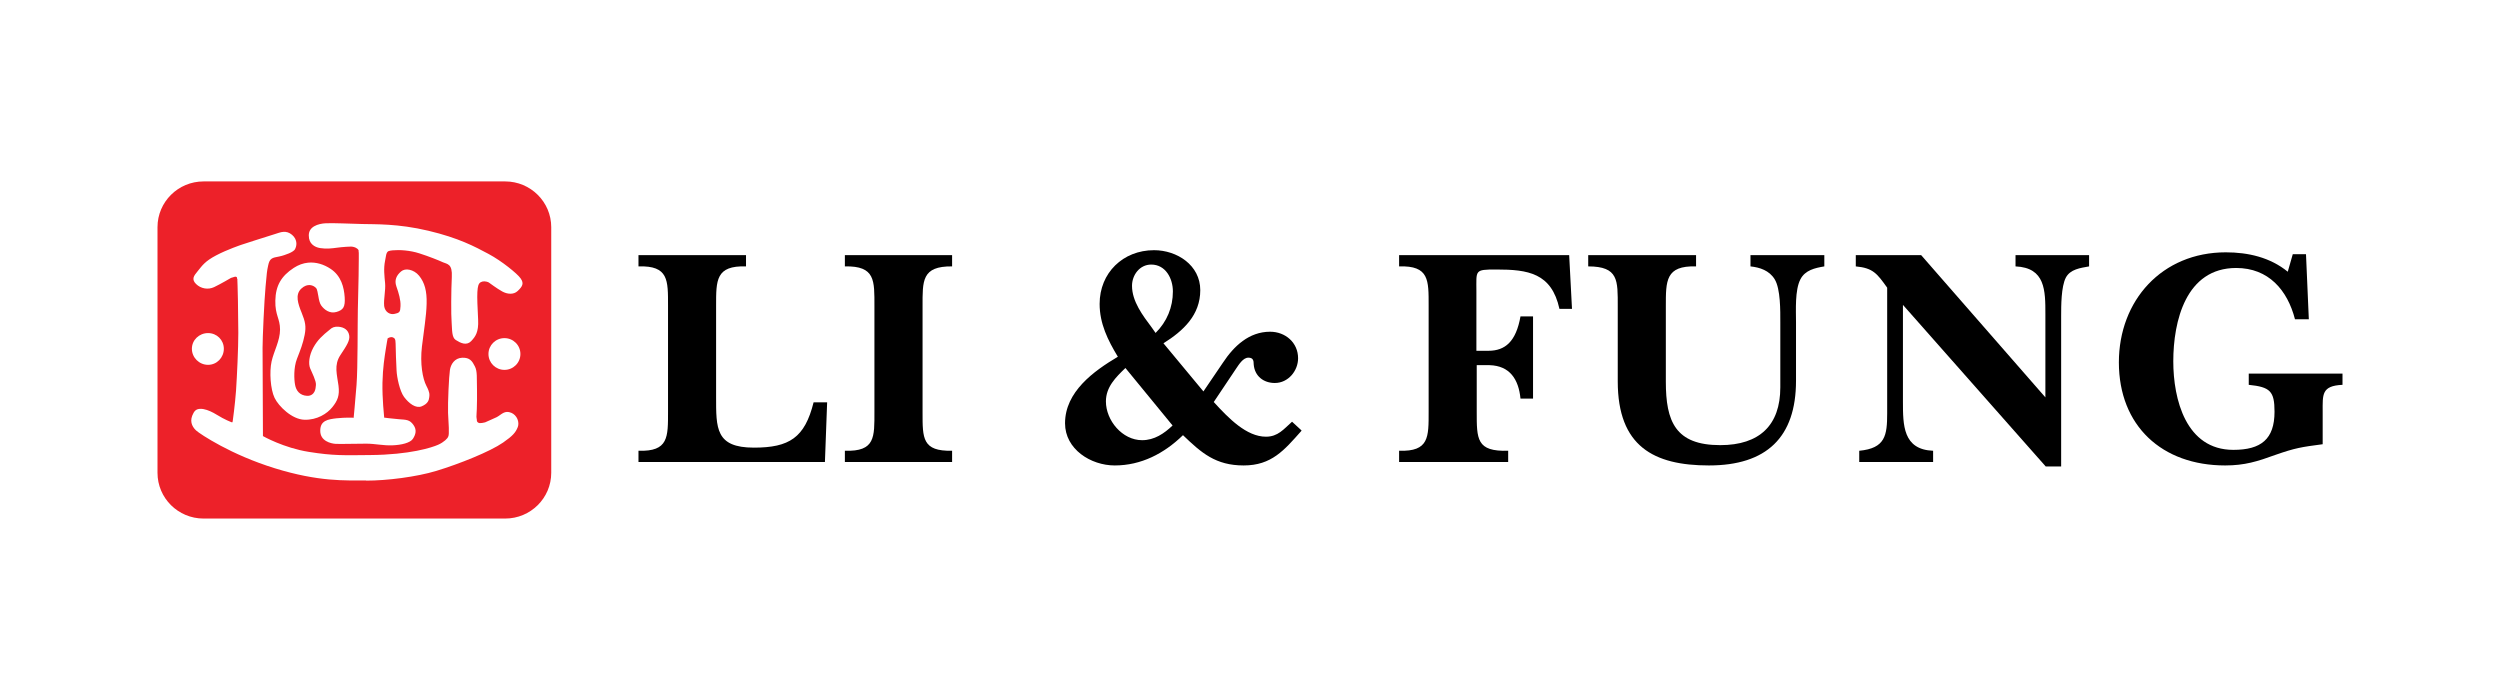 <svg width="200" height="56" viewBox="0 0 200 56" fill="none" xmlns="http://www.w3.org/2000/svg">
<path fill-rule="evenodd" clip-rule="evenodd" d="M16.283 14.514C14.249 14.514 12.6 16.155 12.6 18.175V37.824C12.6 39.846 14.249 41.484 16.283 41.484H40.415C42.448 41.484 44.099 39.846 44.099 37.824V18.175C44.099 16.155 42.448 14.514 40.415 14.514H16.283ZM26.071 17.861C26.704 17.835 27.96 17.895 28.973 17.921C29.988 17.949 31.828 17.879 34.266 18.459C36.707 19.039 37.988 19.73 39.077 20.311C39.618 20.6 40.19 20.993 40.656 21.357C41.122 21.722 41.498 22.057 41.648 22.269C41.802 22.485 41.827 22.644 41.783 22.792C41.74 22.939 41.605 23.103 41.408 23.285C41.084 23.587 40.581 23.542 40.175 23.315C39.967 23.198 39.707 23.03 39.498 22.881C39.394 22.807 39.306 22.741 39.227 22.687C39.149 22.633 39.094 22.587 39.047 22.568C38.97 22.537 38.853 22.512 38.746 22.508C38.64 22.504 38.531 22.532 38.446 22.583C38.365 22.63 38.302 22.718 38.265 22.837C38.229 22.956 38.203 23.119 38.19 23.36C38.164 23.839 38.199 24.513 38.25 25.571C38.277 26.094 38.216 26.427 38.115 26.677C38.014 26.927 37.879 27.092 37.694 27.289C37.522 27.471 37.311 27.521 37.092 27.484C36.874 27.446 36.642 27.315 36.461 27.2C36.298 27.095 36.229 26.904 36.19 26.647C36.151 26.39 36.156 26.088 36.13 25.78C36.078 25.187 36.092 23.193 36.145 22.164C36.172 21.642 36.09 21.369 35.935 21.223C35.78 21.076 35.599 21.058 35.438 20.984C35.09 20.823 34.293 20.506 33.544 20.267C32.791 20.024 31.951 19.975 31.409 20.027C31.274 20.041 31.169 20.058 31.093 20.087C31.018 20.117 30.974 20.171 30.943 20.237C30.881 20.368 30.874 20.537 30.808 20.849C30.674 21.495 30.756 22.078 30.808 22.657C30.86 23.215 30.682 23.951 30.732 24.45C30.733 24.456 30.732 24.475 30.732 24.48C30.764 24.725 30.89 24.915 31.048 25.018C31.21 25.124 31.397 25.152 31.574 25.108C31.732 25.069 31.853 25.048 31.935 24.959C32.017 24.869 32.027 24.737 32.041 24.495C32.067 24.002 31.895 23.439 31.71 22.911C31.532 22.406 31.724 22.023 32.086 21.716C32.252 21.573 32.495 21.522 32.762 21.582C33.029 21.641 33.311 21.793 33.529 22.06C33.969 22.6 34.158 23.28 34.13 24.301C34.105 25.324 33.914 26.374 33.755 27.723C33.593 29.083 33.809 30.297 34.115 30.875C34.26 31.151 34.316 31.325 34.341 31.443C34.365 31.562 34.354 31.639 34.341 31.772C34.314 32.025 34.226 32.3 33.739 32.504C33.512 32.599 33.255 32.549 33.003 32.4C32.751 32.25 32.509 32.002 32.326 31.757C31.975 31.282 31.749 30.179 31.725 29.635C31.699 29.082 31.649 28.015 31.649 27.499C31.649 27.297 31.628 27.176 31.574 27.095C31.547 27.055 31.523 27.037 31.484 27.02C31.445 27.004 31.42 26.982 31.379 26.976C31.186 26.945 31.018 27.065 31.018 27.065L31.003 27.095V27.11C31.003 27.11 30.933 27.459 30.853 27.992C30.773 28.519 30.623 29.401 30.597 30.622C30.571 31.845 30.732 33.371 30.732 33.371V33.416H30.793C30.793 33.416 31.278 33.484 31.89 33.535C32.197 33.562 32.435 33.566 32.612 33.625C32.789 33.684 32.925 33.782 33.078 33.998C33.231 34.214 33.264 34.409 33.243 34.581C33.222 34.754 33.151 34.923 33.033 35.104C32.927 35.269 32.696 35.391 32.401 35.478C32.106 35.565 31.748 35.614 31.379 35.627C30.647 35.653 30.004 35.493 29.304 35.493C28.957 35.493 28.436 35.498 27.951 35.508C27.466 35.517 27.016 35.52 26.838 35.508C26.661 35.495 26.346 35.441 26.087 35.283C25.827 35.126 25.62 34.876 25.62 34.462C25.62 34.043 25.768 33.827 26.011 33.685C26.25 33.545 26.607 33.5 26.944 33.461C26.95 33.46 26.952 33.461 26.959 33.461C27.631 33.389 28.221 33.416 28.221 33.416L28.267 33.446L28.297 33.371C28.297 33.371 28.414 32.177 28.522 30.801C28.629 29.419 28.602 25.888 28.627 24.809C28.64 24.267 28.671 23.097 28.688 22.06C28.696 21.541 28.702 21.053 28.703 20.685C28.703 20.501 28.706 20.349 28.703 20.237C28.702 20.18 28.69 20.137 28.688 20.102C28.687 20.085 28.69 20.085 28.688 20.072C28.686 20.06 28.694 20.044 28.688 20.027C28.65 19.934 28.548 19.861 28.462 19.818C28.376 19.775 28.294 19.757 28.236 19.744C28.188 19.732 28.121 19.727 28.026 19.729C27.931 19.731 27.824 19.735 27.695 19.744C27.438 19.76 27.146 19.791 26.944 19.818C26.547 19.872 26.116 19.926 25.62 19.848C25.376 19.81 25.159 19.721 24.989 19.564C24.819 19.408 24.703 19.188 24.703 18.832C24.703 18.485 24.874 18.254 25.139 18.1C25.404 17.946 25.76 17.873 26.071 17.861ZM22.673 18.548C22.903 18.536 23.123 18.585 23.365 18.787C23.604 18.987 23.698 19.232 23.711 19.445C23.724 19.658 23.651 19.846 23.591 19.953C23.54 20.042 23.361 20.166 23.125 20.267C22.887 20.367 22.589 20.469 22.328 20.521C22.06 20.575 21.869 20.599 21.726 20.7C21.584 20.8 21.51 20.965 21.456 21.223C21.347 21.725 21.351 21.789 21.245 22.926C21.139 24.066 21.005 27.039 21.005 27.812C21.005 28.582 21.035 34.835 21.035 34.835V34.88L21.05 34.895C21.05 34.895 22.695 35.83 24.703 36.15C26.701 36.468 27.492 36.423 29.62 36.404C32.792 36.378 34.557 35.801 35.048 35.582C35.293 35.474 35.483 35.34 35.619 35.224C35.754 35.107 35.829 35.006 35.859 34.925C35.887 34.861 35.901 34.794 35.905 34.671C35.908 34.548 35.909 34.398 35.905 34.222C35.895 33.871 35.859 33.435 35.844 33.027C35.819 32.215 35.913 30.121 35.995 29.59C36.028 29.377 36.119 29.135 36.281 28.948C36.442 28.761 36.672 28.632 36.972 28.619C37.28 28.607 37.48 28.673 37.634 28.799C37.788 28.924 37.89 29.113 37.995 29.322C38.195 29.719 38.134 30.235 38.16 31.189C38.174 31.661 38.157 32.248 38.145 32.728C38.139 32.968 38.114 33.172 38.115 33.341C38.115 33.425 38.141 33.506 38.145 33.565C38.149 33.624 38.145 33.662 38.16 33.7C38.197 33.787 38.277 33.841 38.386 33.849C38.494 33.857 38.634 33.827 38.806 33.789C39.136 33.633 39.527 33.48 39.739 33.371C39.947 33.26 40.101 33.111 40.28 33.027C40.459 32.943 40.637 32.915 40.911 33.027C41.117 33.112 41.302 33.303 41.393 33.52C41.484 33.737 41.495 33.98 41.423 34.163C41.331 34.397 41.232 34.563 41.062 34.745C40.892 34.928 40.648 35.127 40.25 35.403C39.202 36.132 36.727 37.12 34.897 37.674C33.308 38.154 30.954 38.451 29.289 38.451V38.436C27.609 38.436 25.498 38.545 21.997 37.465C20.247 36.925 18.745 36.243 17.652 35.657C16.558 35.071 15.854 34.591 15.682 34.432C15.503 34.266 15.37 34.061 15.321 33.834C15.272 33.607 15.306 33.347 15.486 33.027C15.572 32.874 15.667 32.788 15.802 32.743C15.938 32.698 16.111 32.697 16.283 32.728C16.628 32.791 17.02 32.98 17.336 33.177C17.981 33.577 18.509 33.774 18.509 33.774L18.584 33.789L18.614 33.715C18.614 33.715 18.802 32.375 18.884 31.234V31.219C18.962 30.081 19.065 27.851 19.065 26.632C19.065 26.025 19.047 24.988 19.035 24.062C19.029 23.599 19.015 23.176 19.005 22.852C18.999 22.69 18.996 22.534 18.99 22.433C18.987 22.383 18.993 22.361 18.99 22.329C18.987 22.309 18.963 22.283 18.96 22.269C18.96 22.256 18.963 22.237 18.96 22.224C18.955 22.204 18.959 22.194 18.945 22.179C18.922 22.155 18.881 22.138 18.854 22.134C18.802 22.127 18.755 22.15 18.704 22.164C18.602 22.193 18.509 22.224 18.509 22.224H18.494C18.494 22.224 17.625 22.736 17.125 22.971C16.645 23.198 16.062 23.095 15.682 22.717C15.492 22.53 15.451 22.37 15.486 22.209C15.522 22.048 15.661 21.881 15.832 21.671C16.179 21.247 16.393 20.903 17.291 20.431C18.186 19.958 19.32 19.579 19.32 19.579C19.32 19.579 21.411 18.899 21.937 18.743C22.205 18.663 22.444 18.561 22.673 18.548ZM24.643 21.014C25.283 20.95 25.91 21.15 26.447 21.507C27.303 22.073 27.521 22.992 27.575 23.778C27.601 24.168 27.57 24.426 27.47 24.6C27.37 24.774 27.185 24.881 26.913 24.958C26.389 25.108 25.95 24.791 25.695 24.435C25.578 24.272 25.513 23.983 25.47 23.703C25.448 23.563 25.421 23.43 25.395 23.315C25.369 23.199 25.339 23.096 25.274 23.031C25.173 22.93 25.017 22.828 24.808 22.807C24.6 22.785 24.352 22.857 24.102 23.091C23.846 23.33 23.778 23.643 23.816 23.972C23.854 24.302 23.984 24.661 24.132 25.018C24.421 25.728 24.505 26.119 24.372 26.796C24.242 27.476 24.023 28.023 23.756 28.709C23.483 29.417 23.523 30.349 23.606 30.786C23.647 31.006 23.734 31.223 23.891 31.384C24.049 31.544 24.274 31.654 24.568 31.667C24.868 31.681 25.06 31.52 25.154 31.339C25.249 31.158 25.26 30.947 25.274 30.801C25.29 30.628 25.207 30.39 25.109 30.143C25.012 29.896 24.887 29.652 24.808 29.456C24.662 29.088 24.727 28.434 25.064 27.812C25.404 27.19 25.814 26.825 26.372 26.378C26.563 26.199 26.749 26.114 27.079 26.139C27.538 26.175 27.861 26.405 27.936 26.826C27.973 27.035 27.923 27.232 27.8 27.484C27.678 27.735 27.482 28.027 27.229 28.41C26.968 28.806 26.897 29.201 26.913 29.605C26.93 30.01 27.026 30.44 27.079 30.846C27.183 31.649 27.003 32.057 26.583 32.579C26.166 33.095 25.371 33.605 24.357 33.58C23.86 33.566 23.346 33.303 22.914 32.952C22.482 32.602 22.134 32.177 21.967 31.832C21.634 31.144 21.544 29.745 21.726 28.918C21.911 28.085 22.403 27.257 22.403 26.363C22.403 25.917 22.303 25.636 22.207 25.317C22.111 24.998 22.014 24.647 22.027 24.047C22.052 22.846 22.503 22.085 23.5 21.432C23.871 21.19 24.259 21.052 24.643 21.014ZM16.644 26.647C17.349 26.647 17.907 27.199 17.907 27.902C17.907 28.605 17.349 29.187 16.644 29.187C15.936 29.187 15.351 28.605 15.351 27.902C15.351 27.199 15.937 26.647 16.644 26.647ZM40.355 27.05C41.062 27.05 41.633 27.617 41.633 28.32C41.633 29.023 41.062 29.59 40.355 29.59C39.651 29.59 39.077 29.023 39.077 28.32C39.077 27.617 39.651 27.05 40.355 27.05Z" fill="#ED2129"/>
<path fill-rule="evenodd" clip-rule="evenodd" d="M51.078 36.961H65.994L66.171 32.185H65.088C64.383 35.013 63.153 35.811 60.311 35.811C57.239 35.811 57.288 34.26 57.288 31.739V24.462C57.288 22.412 57.263 21.237 59.681 21.311V20.41H51.078V21.311C53.491 21.237 53.442 22.412 53.442 24.462V32.914C53.442 34.964 53.491 36.139 51.078 36.06V36.961Z" fill="black"/>
<path fill-rule="evenodd" clip-rule="evenodd" d="M69.954 32.914C69.954 34.964 70.033 36.139 67.59 36.06V36.961H76.168V36.06C73.781 36.114 73.805 35.062 73.805 33.012V24.512C73.805 22.461 73.732 21.286 76.168 21.311V20.41H67.59V21.311C70.033 21.262 69.954 22.436 69.954 24.512V32.914Z" fill="black"/>
<path fill-rule="evenodd" clip-rule="evenodd" d="M92.147 26.21C91.418 25.237 90.561 24.111 90.561 22.863C90.561 22.011 91.166 21.165 92.098 21.165C93.255 21.165 93.831 22.285 93.831 23.314C93.831 24.585 93.353 25.735 92.447 26.636L92.147 26.21ZM93.077 27.463C94.663 26.465 96.022 25.212 96.022 23.21C96.022 21.214 94.16 20.015 92.323 20.015C89.832 20.015 87.97 21.835 87.97 24.311C87.97 25.887 88.626 27.214 89.429 28.539C87.493 29.689 85.203 31.339 85.203 33.864C85.203 35.94 87.267 37.236 89.177 37.236C91.29 37.236 93.126 36.287 94.638 34.813C96.12 36.238 97.254 37.236 99.494 37.236C101.729 37.236 102.739 36.012 104.098 34.485L104.123 34.436L103.364 33.737C102.69 34.339 102.237 34.936 101.276 34.936C99.721 34.936 98.287 33.463 97.1 32.161L98.888 29.489C99.114 29.161 99.445 28.613 99.868 28.613C100.248 28.613 100.297 28.839 100.297 29.161C100.375 30.087 101.08 30.639 101.985 30.639C103.064 30.639 103.847 29.661 103.847 28.662C103.847 27.414 102.837 26.538 101.607 26.538C99.922 26.538 98.711 27.689 97.835 29.014L96.273 31.314L93.077 27.463ZM93.806 34.04C93.126 34.687 92.349 35.215 91.369 35.215C89.783 35.215 88.473 33.639 88.473 32.112C88.473 30.962 89.256 30.189 90.034 29.44L93.806 34.04Z" fill="black"/>
<path fill-rule="evenodd" clip-rule="evenodd" d="M118.112 23.313C118.112 21.609 117.94 21.56 119.698 21.56C122.239 21.56 124.126 21.834 124.756 24.712H125.76L125.534 20.41H111.928V21.311C114.341 21.237 114.291 22.412 114.291 24.462V32.914C114.291 34.964 114.341 36.139 111.928 36.06V36.961H120.654V36.06C118.112 36.139 118.138 35.136 118.138 32.914V29.213H119.171C120.781 29.264 121.486 30.335 121.639 31.886H122.643V25.314H121.639C121.284 27.311 120.427 28.063 119.073 28.063H118.112V23.313Z" fill="black"/>
<path fill-rule="evenodd" clip-rule="evenodd" d="M127.057 21.312C129.493 21.312 129.42 22.437 129.42 24.513V30.512C129.42 35.714 132.311 37.236 136.713 37.236C141.317 37.236 143.681 34.99 143.681 30.464V25.789C143.681 24.811 143.582 23.21 144.036 22.339C144.414 21.61 145.194 21.438 145.946 21.312V20.411H140.038V21.312C140.79 21.39 141.544 21.64 141.973 22.339C142.45 23.112 142.425 24.889 142.425 25.789V30.987C142.425 34.012 140.766 35.611 137.62 35.611C134.024 35.611 133.267 33.712 133.267 30.536V24.513C133.267 22.462 133.241 21.238 135.685 21.312V20.411H127.057V21.312Z" fill="black"/>
<path fill-rule="evenodd" clip-rule="evenodd" d="M163.655 37.315H164.892V25.286C164.892 24.463 164.892 22.937 165.265 22.213C165.62 21.538 166.422 21.439 167.127 21.312V20.411H161.242V21.312C163.631 21.415 163.631 23.24 163.631 25.14V31.79L153.693 20.411H148.463V21.312C149.847 21.439 150.172 21.89 150.974 23.015V33.062C150.974 34.839 150.827 35.861 148.739 36.062V36.962H154.649V36.062C152.235 35.964 152.235 34.012 152.235 32.113V24.39L163.655 37.315Z" fill="black"/>
<path fill-rule="evenodd" clip-rule="evenodd" d="M183.021 21.738C181.613 20.588 179.851 20.186 178.063 20.186C172.956 20.186 169.51 24.038 169.51 28.99C169.51 34.066 172.956 37.236 178.014 37.236C179.575 37.236 180.603 36.913 182.037 36.389C183.623 35.837 184.1 35.763 185.814 35.538V32.939C185.814 31.564 185.71 30.864 187.4 30.786V29.886H179.9V30.786C181.613 30.962 181.962 31.291 181.962 32.939C181.962 35.137 180.88 35.989 178.668 35.989C174.868 35.989 173.863 31.936 173.863 28.911C173.863 25.687 174.868 21.438 178.895 21.438C181.486 21.438 182.997 23.21 183.598 25.54H184.706L184.48 20.338H183.421L183.021 21.738Z" fill="black"/>
</svg>
